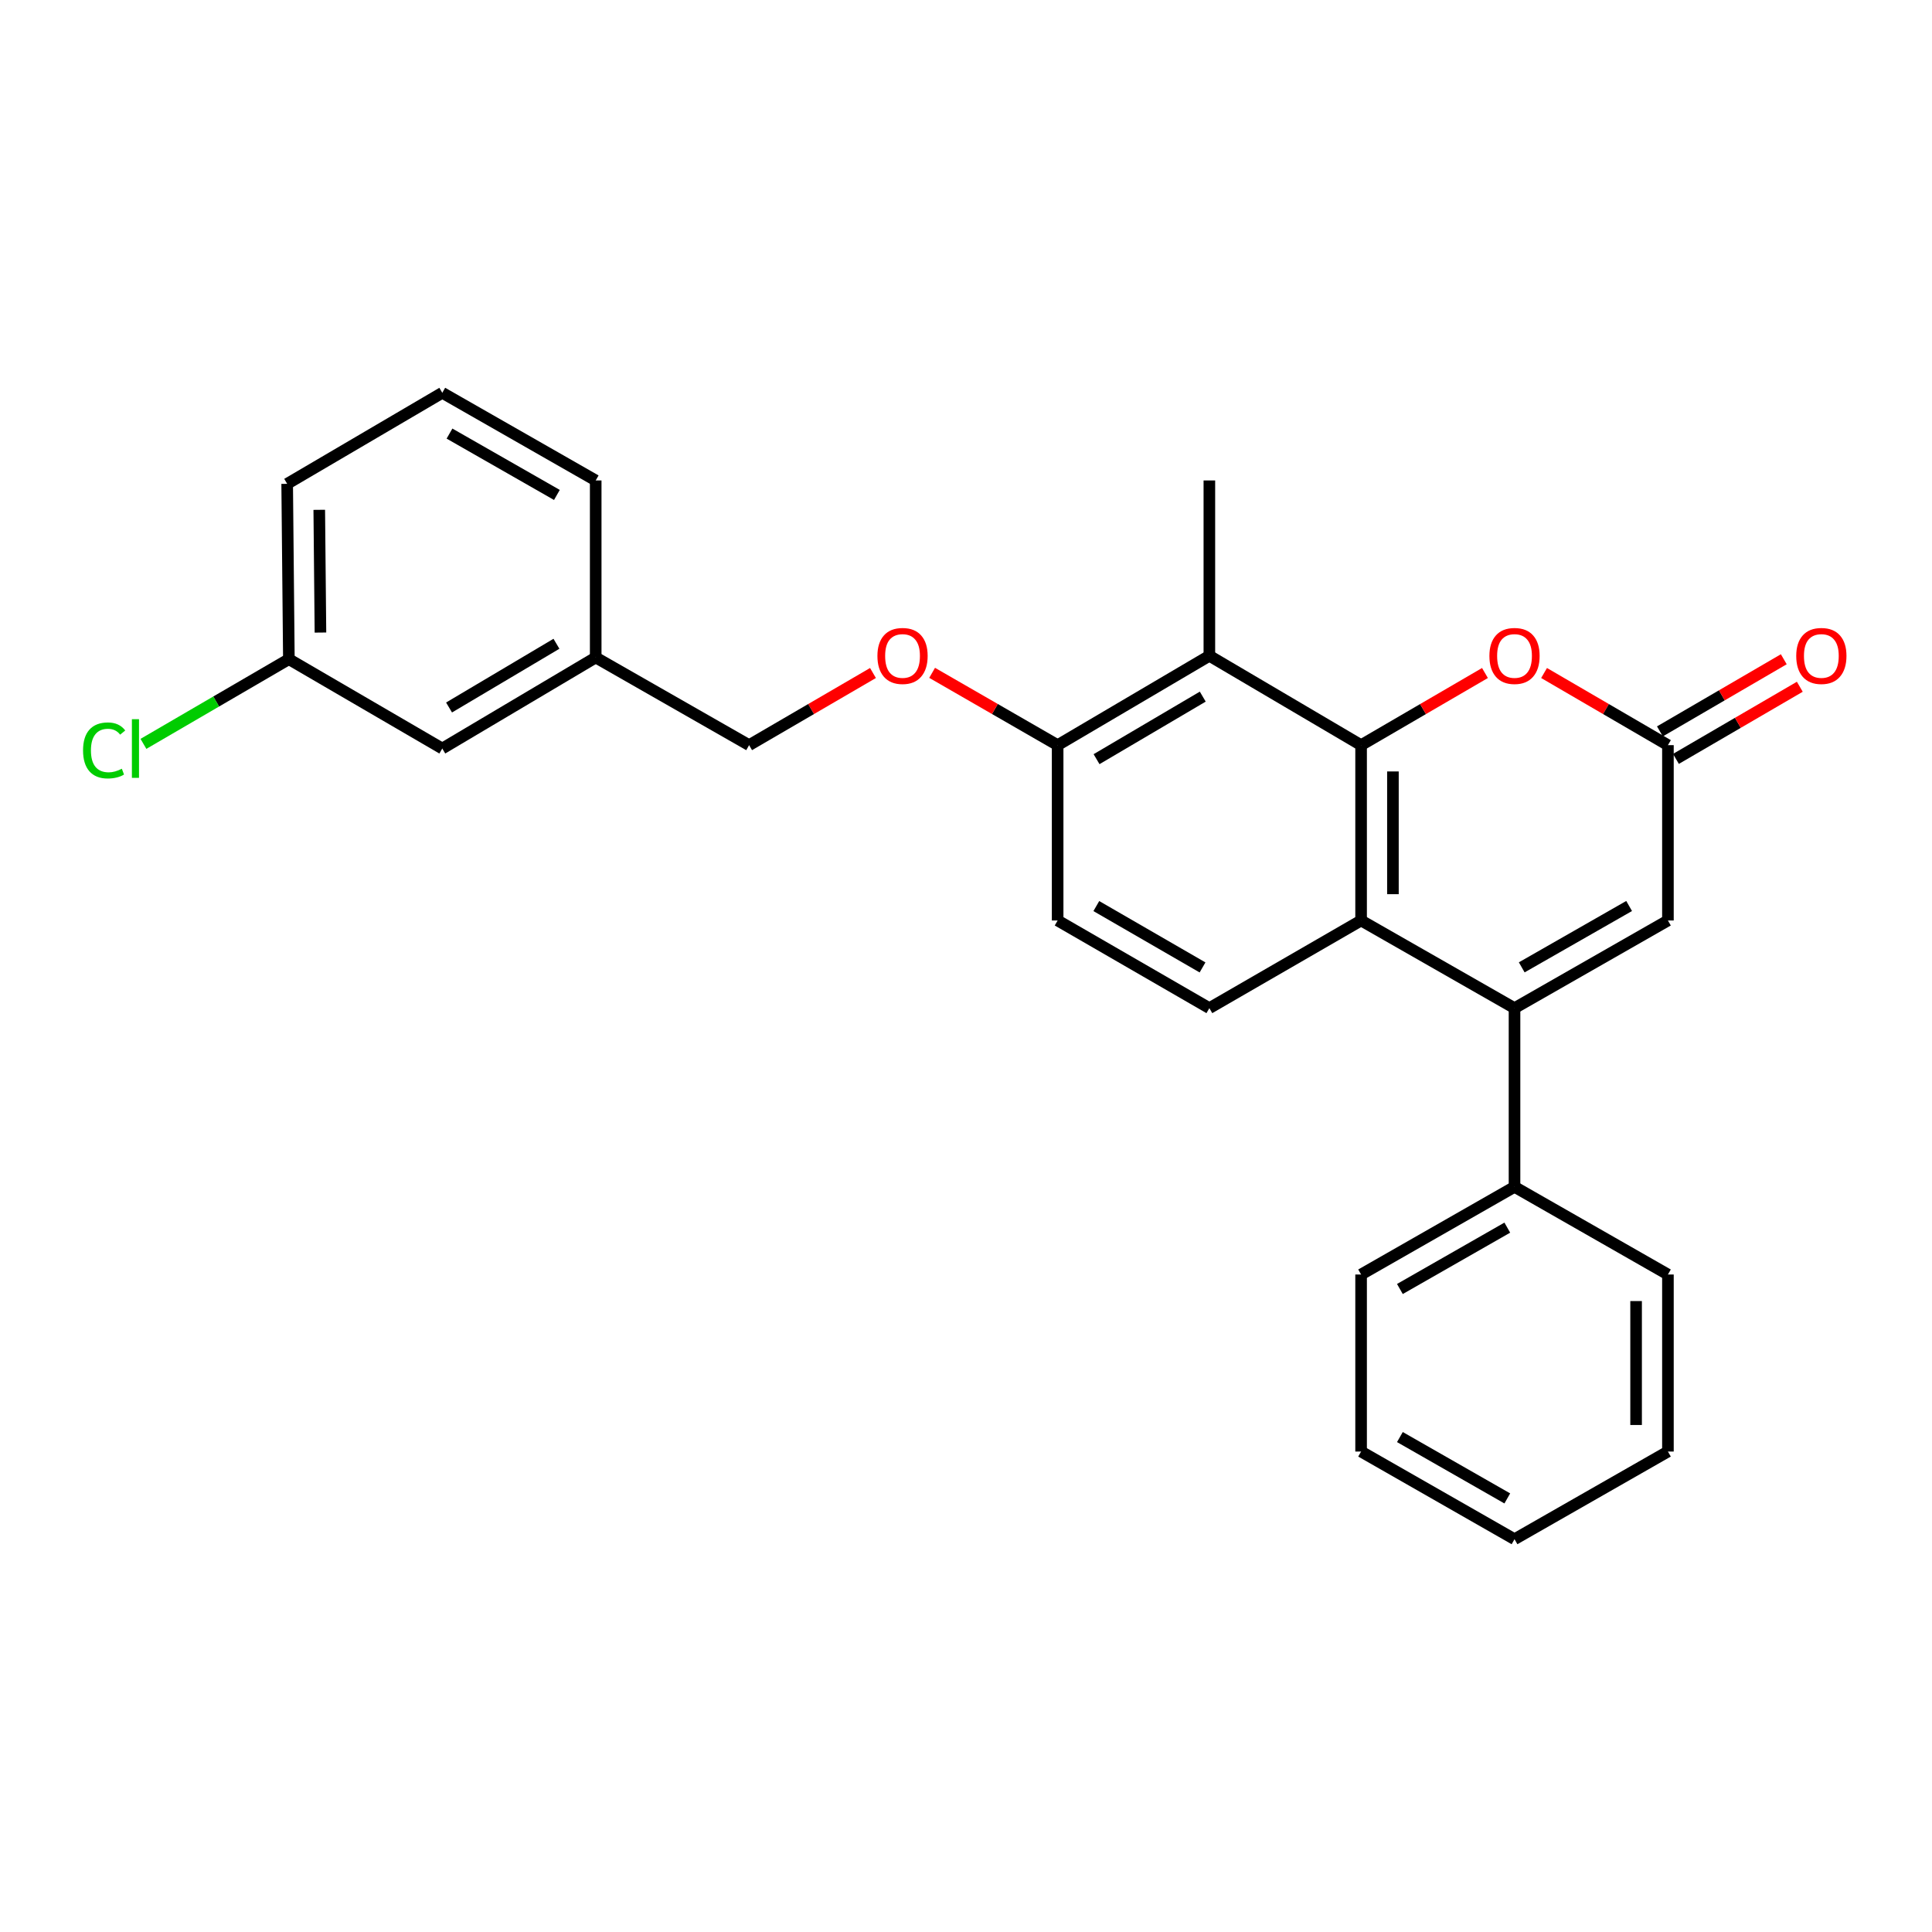 <?xml version='1.0' encoding='iso-8859-1'?>
<svg version='1.1' baseProfile='full'
              xmlns='http://www.w3.org/2000/svg'
                      xmlns:rdkit='http://www.rdkit.org/xml'
                      xmlns:xlink='http://www.w3.org/1999/xlink'
                  xml:space='preserve'
width='1000px' height='1000px' viewBox='0 0 1000 1000'>
<!-- END OF HEADER -->
<rect style='opacity:1.0;fill:#FFFFFF;stroke:none' width='1000' height='1000' x='0' y='0'> </rect>
<path class='bond-0' d='M 704.5,385.687 L 704.5,476.44' style='fill:none;fill-rule:evenodd;stroke:#000000;stroke-width:6px;stroke-linecap:butt;stroke-linejoin:miter;stroke-opacity:1' />
<path class='bond-0' d='M 720.976,399.3 L 720.976,462.827' style='fill:none;fill-rule:evenodd;stroke:#000000;stroke-width:6px;stroke-linecap:butt;stroke-linejoin:miter;stroke-opacity:1' />
<path class='bond-1' d='M 704.5,385.687 L 736.558,367.016' style='fill:none;fill-rule:evenodd;stroke:#000000;stroke-width:6px;stroke-linecap:butt;stroke-linejoin:miter;stroke-opacity:1' />
<path class='bond-1' d='M 736.558,367.016 L 768.615,348.346' style='fill:none;fill-rule:evenodd;stroke:#FF0000;stroke-width:6px;stroke-linecap:butt;stroke-linejoin:miter;stroke-opacity:1' />
<path class='bond-2' d='M 704.5,385.687 L 625.966,339.436' style='fill:none;fill-rule:evenodd;stroke:#000000;stroke-width:6px;stroke-linecap:butt;stroke-linejoin:miter;stroke-opacity:1' />
<path class='bond-3' d='M 783.912,521.812 L 704.5,476.44' style='fill:none;fill-rule:evenodd;stroke:#000000;stroke-width:6px;stroke-linecap:butt;stroke-linejoin:miter;stroke-opacity:1' />
<path class='bond-4' d='M 783.912,521.812 L 783.912,614.313' style='fill:none;fill-rule:evenodd;stroke:#000000;stroke-width:6px;stroke-linecap:butt;stroke-linejoin:miter;stroke-opacity:1' />
<path class='bond-5' d='M 783.912,521.812 L 863.316,476.44' style='fill:none;fill-rule:evenodd;stroke:#000000;stroke-width:6px;stroke-linecap:butt;stroke-linejoin:miter;stroke-opacity:1' />
<path class='bond-5' d='M 787.649,500.701 L 843.231,468.941' style='fill:none;fill-rule:evenodd;stroke:#000000;stroke-width:6px;stroke-linecap:butt;stroke-linejoin:miter;stroke-opacity:1' />
<path class='bond-6' d='M 704.5,476.44 L 625.966,521.812' style='fill:none;fill-rule:evenodd;stroke:#000000;stroke-width:6px;stroke-linecap:butt;stroke-linejoin:miter;stroke-opacity:1' />
<path class='bond-7' d='M 799.21,348.347 L 831.263,367.017' style='fill:none;fill-rule:evenodd;stroke:#FF0000;stroke-width:6px;stroke-linecap:butt;stroke-linejoin:miter;stroke-opacity:1' />
<path class='bond-7' d='M 831.263,367.017 L 863.316,385.687' style='fill:none;fill-rule:evenodd;stroke:#000000;stroke-width:6px;stroke-linecap:butt;stroke-linejoin:miter;stroke-opacity:1' />
<path class='bond-8' d='M 625.966,339.436 L 547.433,385.687' style='fill:none;fill-rule:evenodd;stroke:#000000;stroke-width:6px;stroke-linecap:butt;stroke-linejoin:miter;stroke-opacity:1' />
<path class='bond-8' d='M 622.547,360.57 L 567.574,392.946' style='fill:none;fill-rule:evenodd;stroke:#000000;stroke-width:6px;stroke-linecap:butt;stroke-linejoin:miter;stroke-opacity:1' />
<path class='bond-9' d='M 625.966,339.436 L 625.966,248.683' style='fill:none;fill-rule:evenodd;stroke:#000000;stroke-width:6px;stroke-linecap:butt;stroke-linejoin:miter;stroke-opacity:1' />
<path class='bond-10' d='M 863.316,385.687 L 863.316,476.44' style='fill:none;fill-rule:evenodd;stroke:#000000;stroke-width:6px;stroke-linecap:butt;stroke-linejoin:miter;stroke-opacity:1' />
<path class='bond-11' d='M 867.462,392.805 L 899.519,374.135' style='fill:none;fill-rule:evenodd;stroke:#000000;stroke-width:6px;stroke-linecap:butt;stroke-linejoin:miter;stroke-opacity:1' />
<path class='bond-11' d='M 899.519,374.135 L 931.576,355.464' style='fill:none;fill-rule:evenodd;stroke:#FF0000;stroke-width:6px;stroke-linecap:butt;stroke-linejoin:miter;stroke-opacity:1' />
<path class='bond-11' d='M 859.17,378.568 L 891.227,359.898' style='fill:none;fill-rule:evenodd;stroke:#000000;stroke-width:6px;stroke-linecap:butt;stroke-linejoin:miter;stroke-opacity:1' />
<path class='bond-11' d='M 891.227,359.898 L 923.285,341.227' style='fill:none;fill-rule:evenodd;stroke:#FF0000;stroke-width:6px;stroke-linecap:butt;stroke-linejoin:miter;stroke-opacity:1' />
<path class='bond-12' d='M 625.966,521.812 L 547.433,476.44' style='fill:none;fill-rule:evenodd;stroke:#000000;stroke-width:6px;stroke-linecap:butt;stroke-linejoin:miter;stroke-opacity:1' />
<path class='bond-12' d='M 622.428,500.74 L 567.455,468.98' style='fill:none;fill-rule:evenodd;stroke:#000000;stroke-width:6px;stroke-linecap:butt;stroke-linejoin:miter;stroke-opacity:1' />
<path class='bond-13' d='M 547.433,385.687 L 514.95,366.973' style='fill:none;fill-rule:evenodd;stroke:#000000;stroke-width:6px;stroke-linecap:butt;stroke-linejoin:miter;stroke-opacity:1' />
<path class='bond-13' d='M 514.95,366.973 L 482.467,348.26' style='fill:none;fill-rule:evenodd;stroke:#FF0000;stroke-width:6px;stroke-linecap:butt;stroke-linejoin:miter;stroke-opacity:1' />
<path class='bond-14' d='M 547.433,385.687 L 547.433,476.44' style='fill:none;fill-rule:evenodd;stroke:#000000;stroke-width:6px;stroke-linecap:butt;stroke-linejoin:miter;stroke-opacity:1' />
<path class='bond-15' d='M 783.912,614.313 L 704.5,659.685' style='fill:none;fill-rule:evenodd;stroke:#000000;stroke-width:6px;stroke-linecap:butt;stroke-linejoin:miter;stroke-opacity:1' />
<path class='bond-15' d='M 780.174,635.424 L 724.585,667.185' style='fill:none;fill-rule:evenodd;stroke:#000000;stroke-width:6px;stroke-linecap:butt;stroke-linejoin:miter;stroke-opacity:1' />
<path class='bond-16' d='M 783.912,614.313 L 863.316,659.685' style='fill:none;fill-rule:evenodd;stroke:#000000;stroke-width:6px;stroke-linecap:butt;stroke-linejoin:miter;stroke-opacity:1' />
<path class='bond-17' d='M 451.853,348.346 L 419.796,367.016' style='fill:none;fill-rule:evenodd;stroke:#FF0000;stroke-width:6px;stroke-linecap:butt;stroke-linejoin:miter;stroke-opacity:1' />
<path class='bond-17' d='M 419.796,367.016 L 387.739,385.687' style='fill:none;fill-rule:evenodd;stroke:#000000;stroke-width:6px;stroke-linecap:butt;stroke-linejoin:miter;stroke-opacity:1' />
<path class='bond-18' d='M 387.739,385.687 L 308.335,340.315' style='fill:none;fill-rule:evenodd;stroke:#000000;stroke-width:6px;stroke-linecap:butt;stroke-linejoin:miter;stroke-opacity:1' />
<path class='bond-19' d='M 228.923,387.435 L 308.335,340.315' style='fill:none;fill-rule:evenodd;stroke:#000000;stroke-width:6px;stroke-linecap:butt;stroke-linejoin:miter;stroke-opacity:1' />
<path class='bond-19' d='M 232.428,366.198 L 288.016,333.214' style='fill:none;fill-rule:evenodd;stroke:#000000;stroke-width:6px;stroke-linecap:butt;stroke-linejoin:miter;stroke-opacity:1' />
<path class='bond-20' d='M 228.923,387.435 L 149.52,341.184' style='fill:none;fill-rule:evenodd;stroke:#000000;stroke-width:6px;stroke-linecap:butt;stroke-linejoin:miter;stroke-opacity:1' />
<path class='bond-21' d='M 149.52,341.184 L 111.882,363.105' style='fill:none;fill-rule:evenodd;stroke:#000000;stroke-width:6px;stroke-linecap:butt;stroke-linejoin:miter;stroke-opacity:1' />
<path class='bond-21' d='M 111.882,363.105 L 74.245,385.025' style='fill:none;fill-rule:evenodd;stroke:#00CC00;stroke-width:6px;stroke-linecap:butt;stroke-linejoin:miter;stroke-opacity:1' />
<path class='bond-22' d='M 149.52,341.184 L 148.641,250.431' style='fill:none;fill-rule:evenodd;stroke:#000000;stroke-width:6px;stroke-linecap:butt;stroke-linejoin:miter;stroke-opacity:1' />
<path class='bond-22' d='M 165.863,327.412 L 165.248,263.885' style='fill:none;fill-rule:evenodd;stroke:#000000;stroke-width:6px;stroke-linecap:butt;stroke-linejoin:miter;stroke-opacity:1' />
<path class='bond-23' d='M 308.335,340.315 L 308.335,248.683' style='fill:none;fill-rule:evenodd;stroke:#000000;stroke-width:6px;stroke-linecap:butt;stroke-linejoin:miter;stroke-opacity:1' />
<path class='bond-24' d='M 228.923,203.311 L 308.335,248.683' style='fill:none;fill-rule:evenodd;stroke:#000000;stroke-width:6px;stroke-linecap:butt;stroke-linejoin:miter;stroke-opacity:1' />
<path class='bond-24' d='M 232.662,224.422 L 288.25,256.183' style='fill:none;fill-rule:evenodd;stroke:#000000;stroke-width:6px;stroke-linecap:butt;stroke-linejoin:miter;stroke-opacity:1' />
<path class='bond-25' d='M 228.923,203.311 L 148.641,250.431' style='fill:none;fill-rule:evenodd;stroke:#000000;stroke-width:6px;stroke-linecap:butt;stroke-linejoin:miter;stroke-opacity:1' />
<path class='bond-26' d='M 704.5,659.685 L 704.5,751.317' style='fill:none;fill-rule:evenodd;stroke:#000000;stroke-width:6px;stroke-linecap:butt;stroke-linejoin:miter;stroke-opacity:1' />
<path class='bond-27' d='M 863.316,659.685 L 863.316,751.317' style='fill:none;fill-rule:evenodd;stroke:#000000;stroke-width:6px;stroke-linecap:butt;stroke-linejoin:miter;stroke-opacity:1' />
<path class='bond-27' d='M 846.84,673.43 L 846.84,737.572' style='fill:none;fill-rule:evenodd;stroke:#000000;stroke-width:6px;stroke-linecap:butt;stroke-linejoin:miter;stroke-opacity:1' />
<path class='bond-28' d='M 863.316,751.317 L 783.912,796.689' style='fill:none;fill-rule:evenodd;stroke:#000000;stroke-width:6px;stroke-linecap:butt;stroke-linejoin:miter;stroke-opacity:1' />
<path class='bond-29' d='M 704.5,751.317 L 783.912,796.689' style='fill:none;fill-rule:evenodd;stroke:#000000;stroke-width:6px;stroke-linecap:butt;stroke-linejoin:miter;stroke-opacity:1' />
<path class='bond-29' d='M 724.585,743.817 L 780.174,775.578' style='fill:none;fill-rule:evenodd;stroke:#000000;stroke-width:6px;stroke-linecap:butt;stroke-linejoin:miter;stroke-opacity:1' />
<path  class='atom-3' d='M 770.912 339.516
Q 770.912 332.716, 774.272 328.916
Q 777.632 325.116, 783.912 325.116
Q 790.192 325.116, 793.552 328.916
Q 796.912 332.716, 796.912 339.516
Q 796.912 346.396, 793.512 350.316
Q 790.112 354.196, 783.912 354.196
Q 777.672 354.196, 774.272 350.316
Q 770.912 346.436, 770.912 339.516
M 783.912 350.996
Q 788.232 350.996, 790.552 348.116
Q 792.912 345.196, 792.912 339.516
Q 792.912 333.956, 790.552 331.156
Q 788.232 328.316, 783.912 328.316
Q 779.592 328.316, 777.232 331.116
Q 774.912 333.916, 774.912 339.516
Q 774.912 345.236, 777.232 348.116
Q 779.592 350.996, 783.912 350.996
' fill='#FF0000'/>
<path  class='atom-10' d='M 454.151 339.516
Q 454.151 332.716, 457.511 328.916
Q 460.871 325.116, 467.151 325.116
Q 473.431 325.116, 476.791 328.916
Q 480.151 332.716, 480.151 339.516
Q 480.151 346.396, 476.751 350.316
Q 473.351 354.196, 467.151 354.196
Q 460.911 354.196, 457.511 350.316
Q 454.151 346.436, 454.151 339.516
M 467.151 350.996
Q 471.471 350.996, 473.791 348.116
Q 476.151 345.196, 476.151 339.516
Q 476.151 333.956, 473.791 331.156
Q 471.471 328.316, 467.151 328.316
Q 462.831 328.316, 460.471 331.116
Q 458.151 333.916, 458.151 339.516
Q 458.151 345.236, 460.471 348.116
Q 462.831 350.996, 467.151 350.996
' fill='#FF0000'/>
<path  class='atom-11' d='M 929.728 339.516
Q 929.728 332.716, 933.088 328.916
Q 936.448 325.116, 942.728 325.116
Q 949.008 325.116, 952.368 328.916
Q 955.728 332.716, 955.728 339.516
Q 955.728 346.396, 952.328 350.316
Q 948.928 354.196, 942.728 354.196
Q 936.488 354.196, 933.088 350.316
Q 929.728 346.436, 929.728 339.516
M 942.728 350.996
Q 947.048 350.996, 949.368 348.116
Q 951.728 345.196, 951.728 339.516
Q 951.728 333.956, 949.368 331.156
Q 947.048 328.316, 942.728 328.316
Q 938.408 328.316, 936.048 331.116
Q 933.728 333.916, 933.728 339.516
Q 933.728 345.236, 936.048 348.116
Q 938.408 350.996, 942.728 350.996
' fill='#FF0000'/>
<path  class='atom-17' d='M 42.988 388.415
Q 42.988 381.375, 46.268 377.695
Q 49.588 373.975, 55.868 373.975
Q 61.708 373.975, 64.828 378.095
L 62.188 380.255
Q 59.908 377.255, 55.868 377.255
Q 51.588 377.255, 49.308 380.135
Q 47.068 382.975, 47.068 388.415
Q 47.068 394.015, 49.388 396.895
Q 51.748 399.775, 56.308 399.775
Q 59.428 399.775, 63.068 397.895
L 64.188 400.895
Q 62.708 401.855, 60.468 402.415
Q 58.228 402.975, 55.748 402.975
Q 49.588 402.975, 46.268 399.215
Q 42.988 395.455, 42.988 388.415
' fill='#00CC00'/>
<path  class='atom-17' d='M 68.268 372.255
L 71.948 372.255
L 71.948 402.615
L 68.268 402.615
L 68.268 372.255
' fill='#00CC00'/>
</svg>
